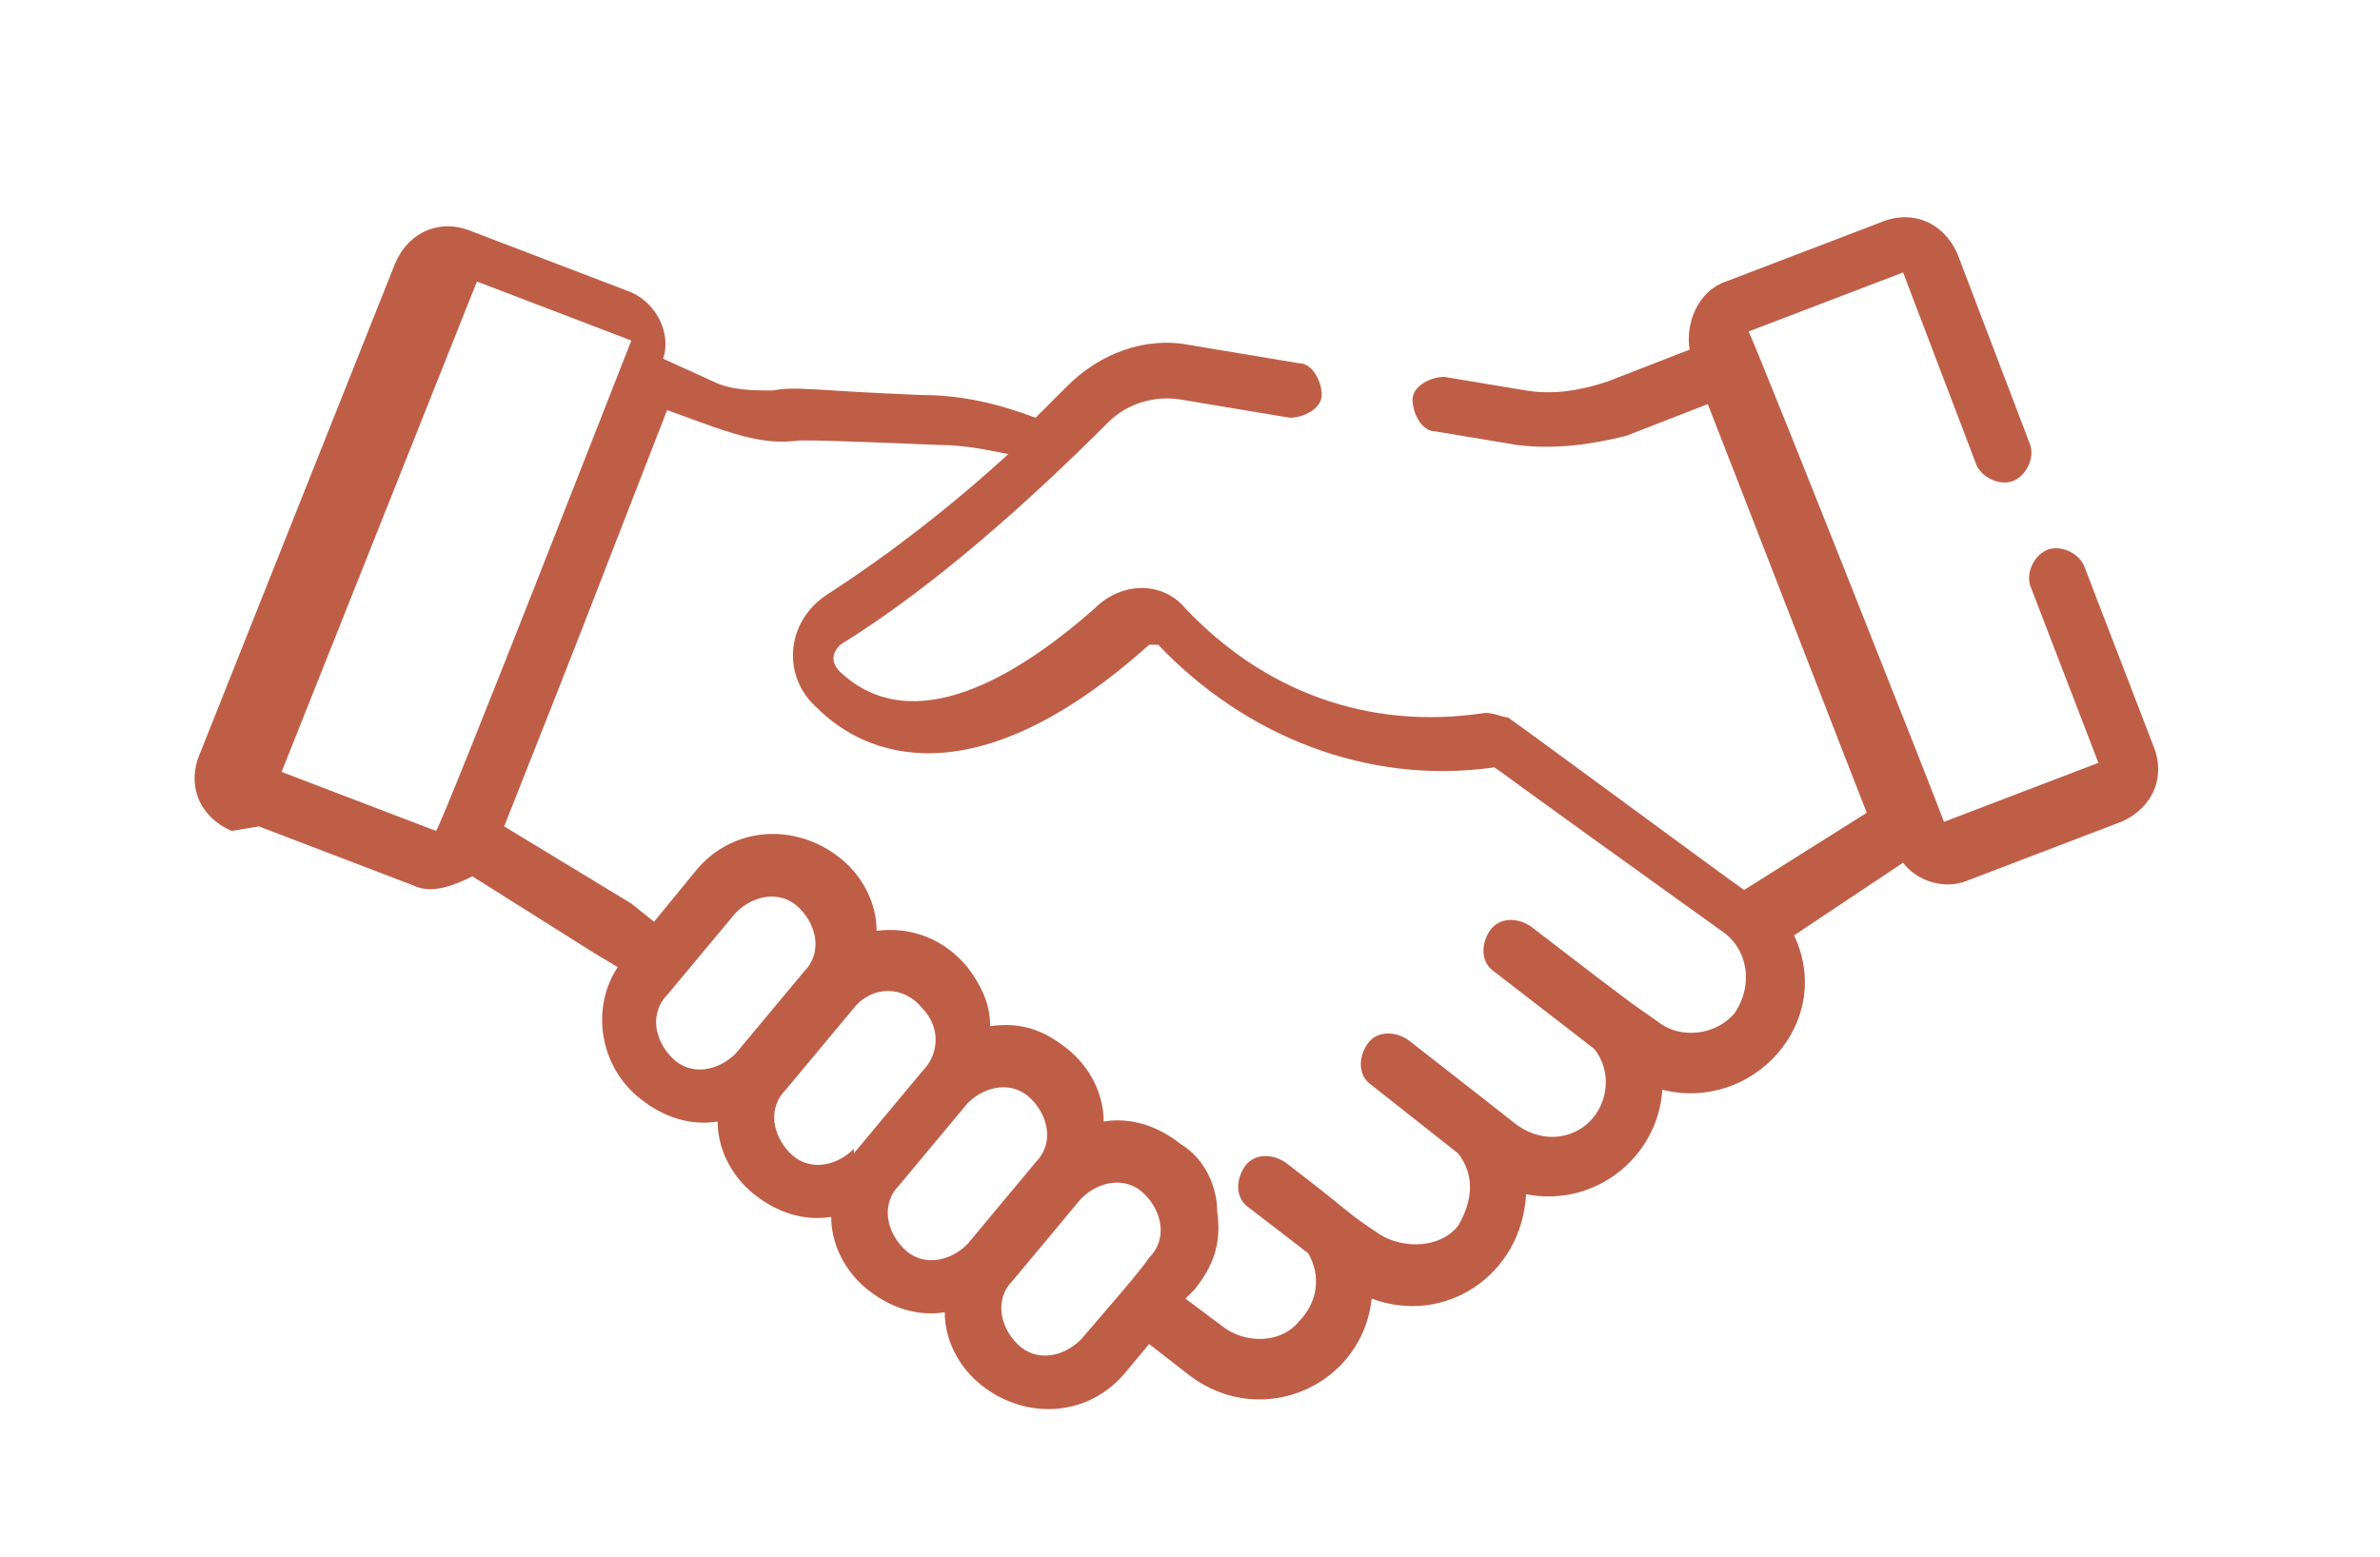 <?xml version="1.0" encoding="UTF-8"?> <svg xmlns="http://www.w3.org/2000/svg" version="1.1" viewBox="0 0 52.4 34.3"><defs><style> .cls-1 { fill: #bf5e46; } </style></defs><g><g id="_Слой_1" data-name="Слой_1"><path class="cls-1" d="M5.7,18.2l3.4,1.3c.4.2.9,0,1.3-.2l2.7,1.7.5.3c-.6.9-.4,2.2.5,2.9.5.4,1.1.6,1.7.5,0,.6.3,1.2.8,1.6.5.4,1.1.6,1.7.5,0,.6.3,1.2.8,1.6.5.4,1.1.6,1.7.5,0,.6.3,1.2.8,1.6,1,.8,2.4.7,3.2-.3l.5-.6.9.7c1.6,1.2,3.8.2,4-1.7,1.6.6,3.3-.5,3.4-2.3,1.5.3,2.9-.8,3-2.3,2,.5,3.8-1.5,2.9-3.4l2.4-1.6c.3.4.9.6,1.4.4l3.4-1.3c.7-.3,1-1,.7-1.7l-1.5-3.9c-.1-.3-.5-.5-.8-.4-.3.1-.5.5-.4.8l1.5,3.9s0,0,0,0l-3.4,1.3s0,0,0,0c-.1-.3-3.9-9.9-4.3-10.8,0,0,0,0,0,0s0,0,0,0l3.4-1.3s0,0,0,0c0,0,0,0,0,0l1.6,4.2c.1.3.5.5.8.4.3-.1.5-.5.4-.8l-1.6-4.2c-.3-.7-1-1-1.7-.7l-3.4,1.3c-.6.2-.9.9-.8,1.5l-1.8.7c-.6.2-1.2.3-1.8.2l-1.8-.3c-.3,0-.7.2-.7.5,0,.3.2.7.5.7l1.8.3c.8.1,1.6,0,2.4-.2l1.8-.7c.2.5,3.3,8.5,3.5,9l-2.7,1.7h0s0,0,0,0c-.3-.2-4.9-3.6-5.2-3.8-.1,0-.3-.1-.5-.1-2.6.4-4.9-.5-6.6-2.3-.5-.6-1.4-.6-2,0-1.7,1.5-4,2.9-5.6,1.4-.2-.2-.2-.4,0-.6,2.1-1.3,4.2-3.2,5.9-4.9.4-.4,1-.6,1.6-.5l2.4.4c.3,0,.7-.2.7-.5,0-.3-.2-.7-.5-.7l-2.4-.4c-1-.2-2,.2-2.7.9-.2.2-.4.4-.7.7-.8-.3-1.6-.5-2.5-.5-2.5-.1-2.7-.2-3.3-.1-.4,0-.9,0-1.3-.2l-1.1-.5c.2-.6-.2-1.3-.8-1.5l-3.4-1.3c-.7-.3-1.4,0-1.7.7l-4.3,10.8c-.3.7,0,1.4.7,1.7h0ZM16.2,23.2c-.4.4-1,.5-1.4.1-.4-.4-.5-1-.1-1.4l1.5-1.8c.4-.4,1-.5,1.4-.1.4.4.5,1,.1,1.4,0,0,0,0,0,0l-1.5,1.8ZM18.8,25.3c-.4.4-1,.5-1.4.1-.4-.4-.5-1-.1-1.4l1.5-1.8c.4-.5,1.1-.5,1.5,0,0,0,0,0,0,0,.4.4.4,1,0,1.4l-1.5,1.8ZM21.3,27.4c-.4.4-1,.5-1.4.1-.4-.4-.5-1-.1-1.4l1.5-1.8c.4-.4,1-.5,1.4-.1.4.4.5,1,.1,1.4,0,0,0,0,0,0l-1.5,1.8ZM25.3,27.7s0,0,0,0c-.2.3-.9,1.1-1.5,1.8-.4.4-1,.5-1.4.1-.4-.4-.5-1-.1-1.4l1.5-1.8c.4-.4,1-.5,1.4-.1.4.4.5,1,.1,1.4ZM14.6,9l1.1.4c.6.2,1.2.4,1.9.3.5,0,.6,0,3.1.1.5,0,1,.1,1.5.2-1.2,1.1-2.6,2.2-4,3.1-.9.6-1,1.8-.2,2.5,1,1,3.4,2.1,7.3-1.4,0,0,.2,0,.2,0,1.9,2,4.6,3.1,7.4,2.7.3.2-.3-.2,5,3.6h0c.6.4.7,1.2.3,1.8-.4.5-1.2.6-1.7.2-.7-.5-.2-.1-2.8-2.1-.3-.2-.7-.2-.9.1-.2.3-.2.7.1.9l2.2,1.7c.4.5.3,1.2-.1,1.6-.4.4-1.1.5-1.7,0-.5-.4,0,0-2.3-1.8-.3-.2-.7-.2-.9.1-.2.3-.2.7.1.9l1.9,1.5c.4.5.3,1.1,0,1.6-.4.5-1.2.5-1.7.2-.9-.6-.4-.3-2.1-1.6-.3-.2-.7-.2-.9.1-.2.3-.2.7.1.9l1.3,1c.3.5.2,1.1-.2,1.5-.4.5-1.2.5-1.7.1l-.8-.6.2-.2c.4-.5.6-1,.5-1.7,0-.6-.3-1.2-.8-1.5-.5-.4-1.1-.6-1.7-.5,0-.6-.3-1.2-.8-1.6-.5-.4-1-.6-1.7-.5,0,0,0,0,0,0,0,0,0,0,0,0,0-.5-.2-.9-.5-1.3,0,0,0,0,0,0-.5-.6-1.2-.9-2-.8,0-.6-.3-1.2-.8-1.6-1-.8-2.4-.7-3.2.3l-.9,1.1-.5-.4s0,0,0,0l-2.8-1.7c2.1-5.3,1.3-3.3,3.6-9.2h0ZM6.2,17l4.3-10.8s0,0,0,0,0,0,0,0l3.4,1.3s0,0,0,0c-.2.5-4.1,10.5-4.3,10.8,0,0,0,0,0,0l-3.4-1.3s0,0,0,0h0Z"></path></g></g></svg> 